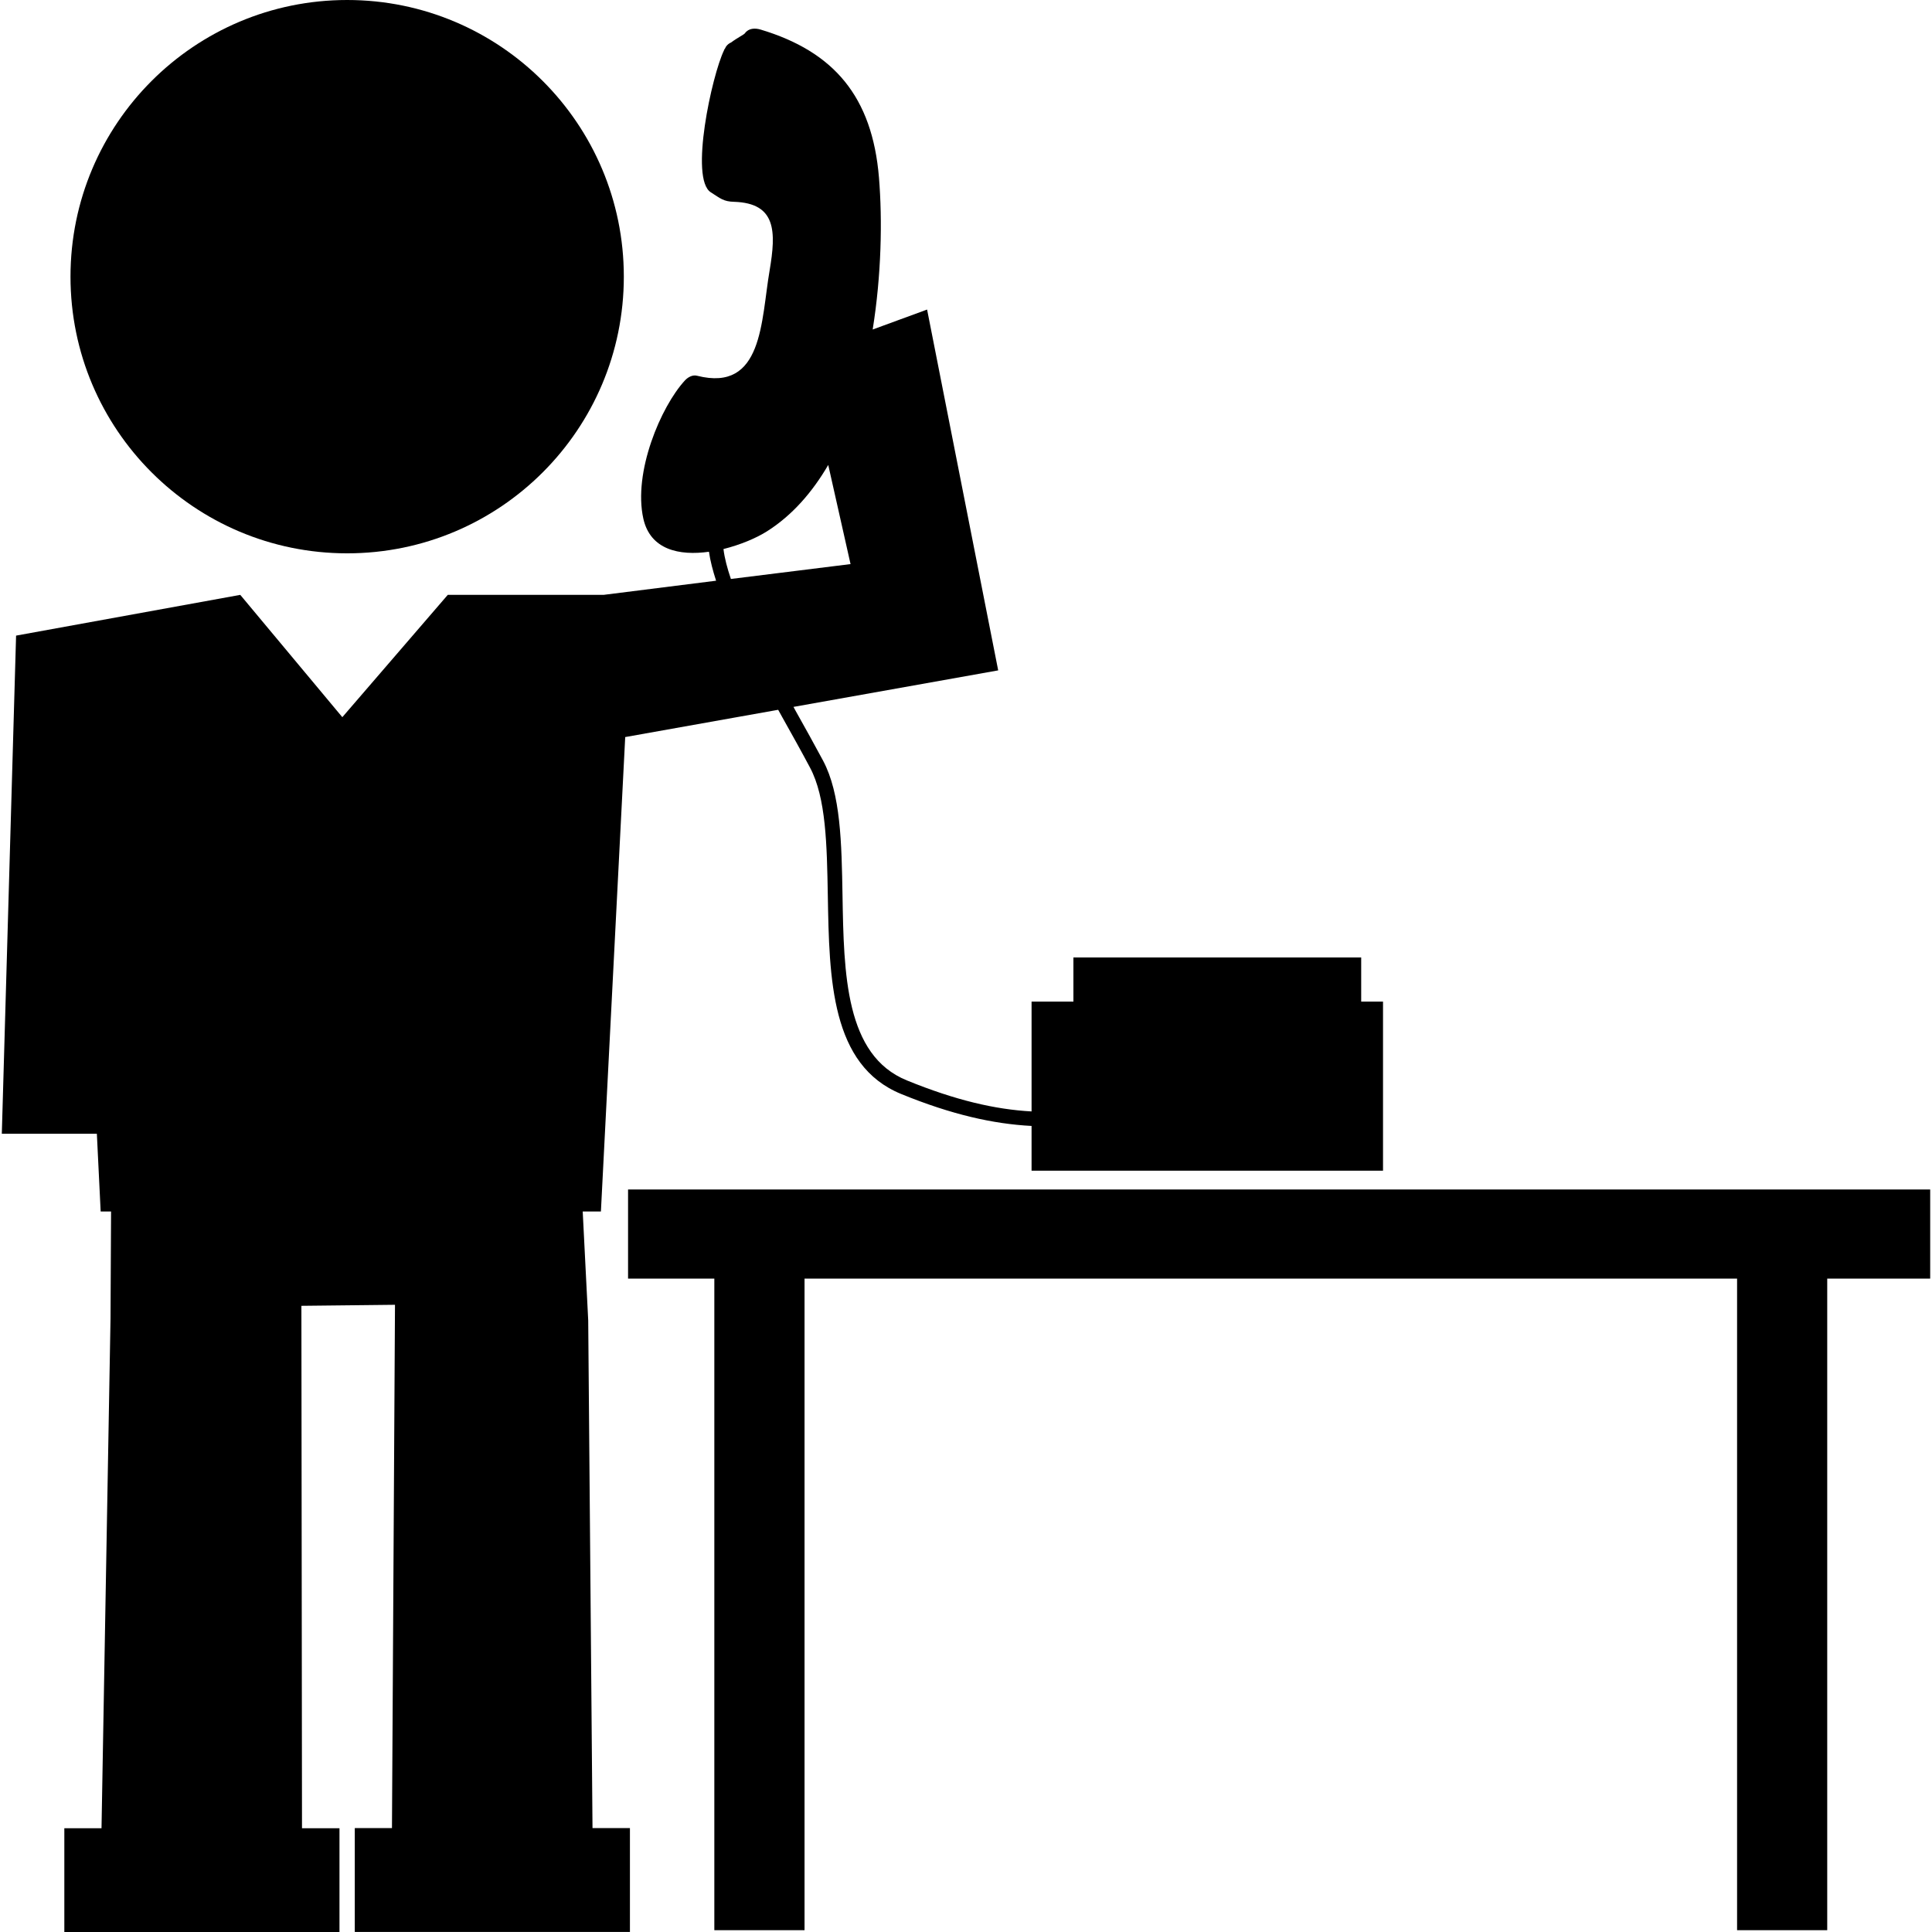 <?xml version="1.0" encoding="iso-8859-1"?>
<!-- Uploaded to: SVG Repo, www.svgrepo.com, Generator: SVG Repo Mixer Tools -->
<!DOCTYPE svg PUBLIC "-//W3C//DTD SVG 1.1//EN" "http://www.w3.org/Graphics/SVG/1.1/DTD/svg11.dtd">
<svg fill="#000000" version="1.1" id="Capa_1" xmlns="http://www.w3.org/2000/svg" xmlns:xlink="http://www.w3.org/1999/xlink" 
	 width="800px" height="800px" viewBox="0 0 31.955 31.955"
	 xml:space="preserve">
<g>
	<g>
		<polygon points="30.222,19.674 28.731,19.674 13.307,19.674 11.815,19.674 10.388,19.674 10.388,21.148 11.815,21.148 
			11.815,31.925 13.307,31.925 13.307,21.148 28.731,21.148 28.731,31.925 30.222,31.925 30.222,21.148 31.925,21.148 
			31.925,19.674 		"/>
		<circle cx="5.742" cy="4.576" r="4.576"/>
		<path d="M9.729,21.839l-0.091-1.801h0.301l0.402-7.847l2.53-0.451c0.024,0.043,0.048,0.087,0.072,0.13
			c0.156,0.278,0.311,0.556,0.454,0.825c0.267,0.499,0.28,1.285,0.295,2.117c0.024,1.381,0.049,2.809,1.217,3.284
			c0.832,0.34,1.521,0.494,2.153,0.527v0.74h5.813v-2.797h-0.361v-0.73h-4.76v0.73h-0.692v1.817C16.46,18.35,15.803,18.198,15,17.87
			c-1.02-0.414-1.043-1.761-1.065-3.064c-0.015-0.861-0.029-1.676-0.322-2.226c-0.145-0.271-0.301-0.55-0.457-0.829
			c-0.011-0.019-0.022-0.039-0.032-0.059l3.386-0.604L15.334,5.12l-0.9,0.33c0.144-0.898,0.162-1.803,0.104-2.513
			C14.427,1.6,13.794,0.853,12.58,0.489c-0.091-0.027-0.198-0.025-0.26,0.062c-0.014,0.021-0.128,0.076-0.227,0.151
			c-0.03,0.013-0.059,0.033-0.084,0.067c-0.006,0.01-0.015,0.027-0.021,0.04c-0.004,0.003-0.007,0.006-0.008,0.008
			c-0.003,0.005-0.003,0.009-0.005,0.015c-0.201,0.416-0.573,2.126-0.218,2.349c0.159,0.101,0.209,0.153,0.386,0.157
			c0.698,0.023,0.695,0.492,0.586,1.137c-0.143,0.829-0.106,2.017-1.199,1.74c-0.076-0.02-0.154,0.025-0.203,0.079
			c-0.396,0.431-0.858,1.516-0.686,2.286c0.116,0.514,0.594,0.615,1.085,0.546c0.021,0.149,0.064,0.312,0.118,0.479L9.983,9.839
			H7.406l-1.744,2.023L3.974,9.839l-3.708,0.674L0.03,18.752h1.572l0.063,1.286h0.172l-0.009,1.767l-0.149,8.434H1.064v1.717h0.603
			h3.328h0.62v-1.717h-0.62l-0.01-8.641l1.548-0.017l-0.05,8.655H5.868v1.718H6.47H9.8h0.619v-1.718H9.8L9.729,21.839z
			 M11.966,9.081c0.275-0.069,0.539-0.178,0.723-0.295c0.417-0.265,0.748-0.647,1.01-1.096l0.369,1.64l-1.979,0.246
			C12.029,9.399,11.984,9.231,11.966,9.081z"/>
	</g>
</g>
</svg>